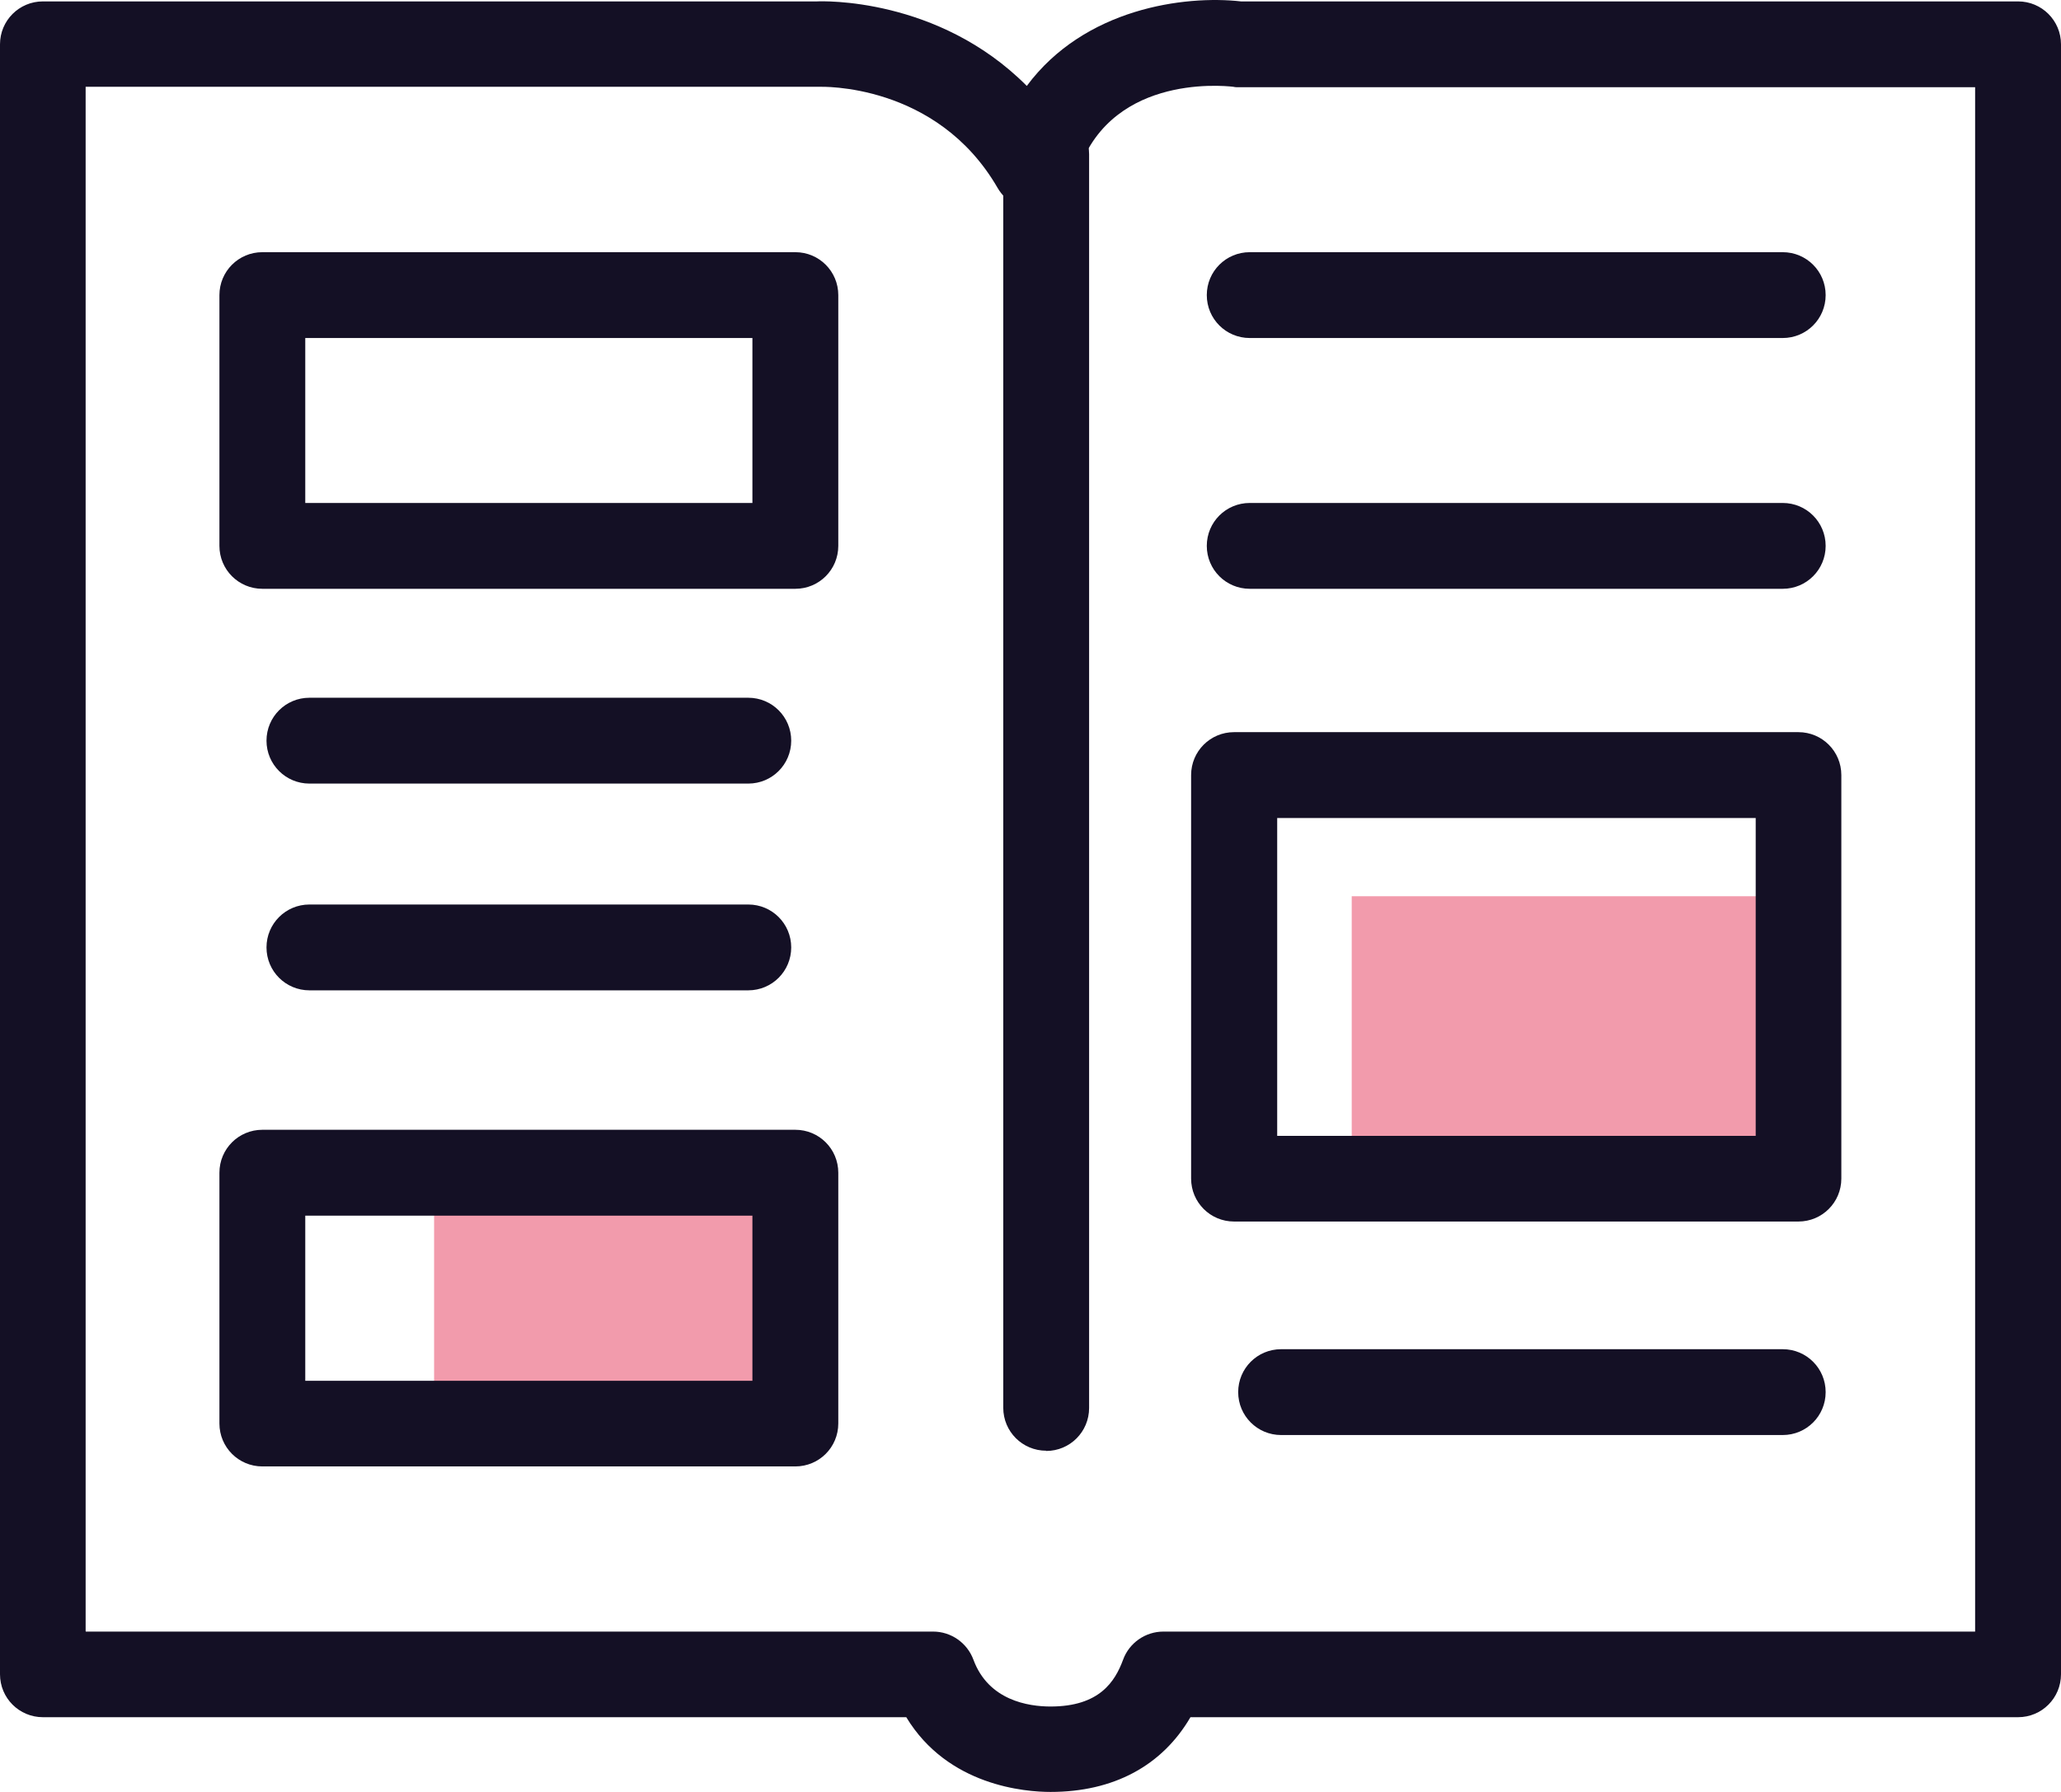 <?xml version="1.0" encoding="UTF-8"?> <svg xmlns="http://www.w3.org/2000/svg" width="69" height="60" viewBox="0 0 69 60" fill="none"><g id="Group"><path id="Vector" d="M60.217 30.009H45.254V39.464H60.217V30.009Z" fill="#F29BAC"></path><path id="Vector_2" d="M26.622 39.471H14.533V47.145H26.622V39.471Z" fill="#F29BAC"></path><g id="Group_2"><path id="Vector_3" d="M35.171 60C34.332 60 31.735 59.803 30.341 57.498H1.437C0.642 57.498 0 56.856 0 56.06V1.484C0 0.689 0.642 0.047 1.437 0.047H27.358C27.496 0.039 31.407 -0.107 34.376 2.877C36.309 0.273 39.665 -0.165 41.547 0.047H67.563C68.358 0.047 69 0.689 69 1.484V56.06C69 56.856 68.358 57.498 67.563 57.498H39.855C38.906 59.125 37.279 60 35.171 60ZM2.874 54.631H31.239C31.837 54.631 32.377 55.003 32.589 55.572C33.092 56.936 34.427 57.14 35.171 57.14C36.812 57.14 37.331 56.301 37.6 55.572C37.805 55.01 38.345 54.631 38.95 54.631H66.125V2.921H41.467C41.409 2.921 41.35 2.921 41.292 2.906C40.861 2.855 37.017 2.512 36.025 5.97C35.864 6.525 35.39 6.926 34.821 6.999C34.245 7.079 33.69 6.795 33.398 6.291C31.356 2.76 27.474 2.906 27.423 2.906H2.867V54.616L2.874 54.631Z" fill="#141025"></path><path id="Vector_4" d="M35.025 48.575C34.23 48.575 33.588 47.933 33.588 47.138V5.161C33.588 4.365 34.23 3.723 35.025 3.723C35.82 3.723 36.462 4.365 36.462 5.161V47.145C36.462 47.941 35.82 48.583 35.025 48.583V48.575Z" fill="#141025"></path><path id="Vector_5" d="M26.627 19.715H8.783C7.988 19.715 7.346 19.073 7.346 18.278V9.881C7.346 9.086 7.988 8.444 8.783 8.444H26.627C27.423 8.444 28.065 9.086 28.065 9.881V18.278C28.065 19.073 27.423 19.715 26.627 19.715ZM10.22 16.841H25.19V11.318H10.22V16.841Z" fill="#141025"></path><path id="Vector_6" d="M26.627 49.101H8.783C7.988 49.101 7.346 48.459 7.346 47.663V39.267C7.346 38.471 7.988 37.829 8.783 37.829H26.627C27.423 37.829 28.065 38.471 28.065 39.267V47.663C28.065 48.459 27.423 49.101 26.627 49.101ZM10.22 46.234H25.19V40.704H10.22V46.234Z" fill="#141025"></path><path id="Vector_7" d="M60.209 40.901H41.314C40.519 40.901 39.877 40.259 39.877 39.463V25.952C39.877 25.157 40.519 24.515 41.314 24.515H60.209C61.004 24.515 61.646 25.157 61.646 25.952V39.463C61.646 40.259 61.004 40.901 60.209 40.901ZM42.759 38.033H58.779V27.39H42.759V38.033Z" fill="#141025"></path><path id="Vector_8" d="M25.052 26.237H10.359C9.564 26.237 8.922 25.595 8.922 24.8C8.922 24.005 9.564 23.363 10.359 23.363H25.052C25.847 23.363 26.489 24.005 26.489 24.8C26.489 25.595 25.847 26.237 25.052 26.237Z" fill="#141025"></path><path id="Vector_9" d="M59.684 19.715H41.84C41.044 19.715 40.402 19.073 40.402 18.278C40.402 17.483 41.044 16.841 41.84 16.841H59.684C60.479 16.841 61.121 17.483 61.121 18.278C61.121 19.073 60.479 19.715 59.684 19.715Z" fill="#141025"></path><path id="Vector_10" d="M59.684 11.318H41.84C41.044 11.318 40.402 10.676 40.402 9.881C40.402 9.086 41.044 8.444 41.84 8.444H59.684C60.479 8.444 61.121 9.086 61.121 9.881C61.121 10.676 60.479 11.318 59.684 11.318Z" fill="#141025"></path><path id="Vector_11" d="M59.684 48.05H42.89C42.095 48.05 41.453 47.408 41.453 46.613C41.453 45.818 42.095 45.176 42.89 45.176H59.684C60.48 45.176 61.121 45.818 61.121 46.613C61.121 47.408 60.48 48.05 59.684 48.05Z" fill="#141025"></path><path id="Vector_12" d="M25.052 33.16H10.359C9.564 33.16 8.922 32.518 8.922 31.723C8.922 30.928 9.564 30.286 10.359 30.286H25.052C25.847 30.286 26.489 30.928 26.489 31.723C26.489 32.518 25.847 33.16 25.052 33.16Z" fill="#141025"></path></g></g></svg> 